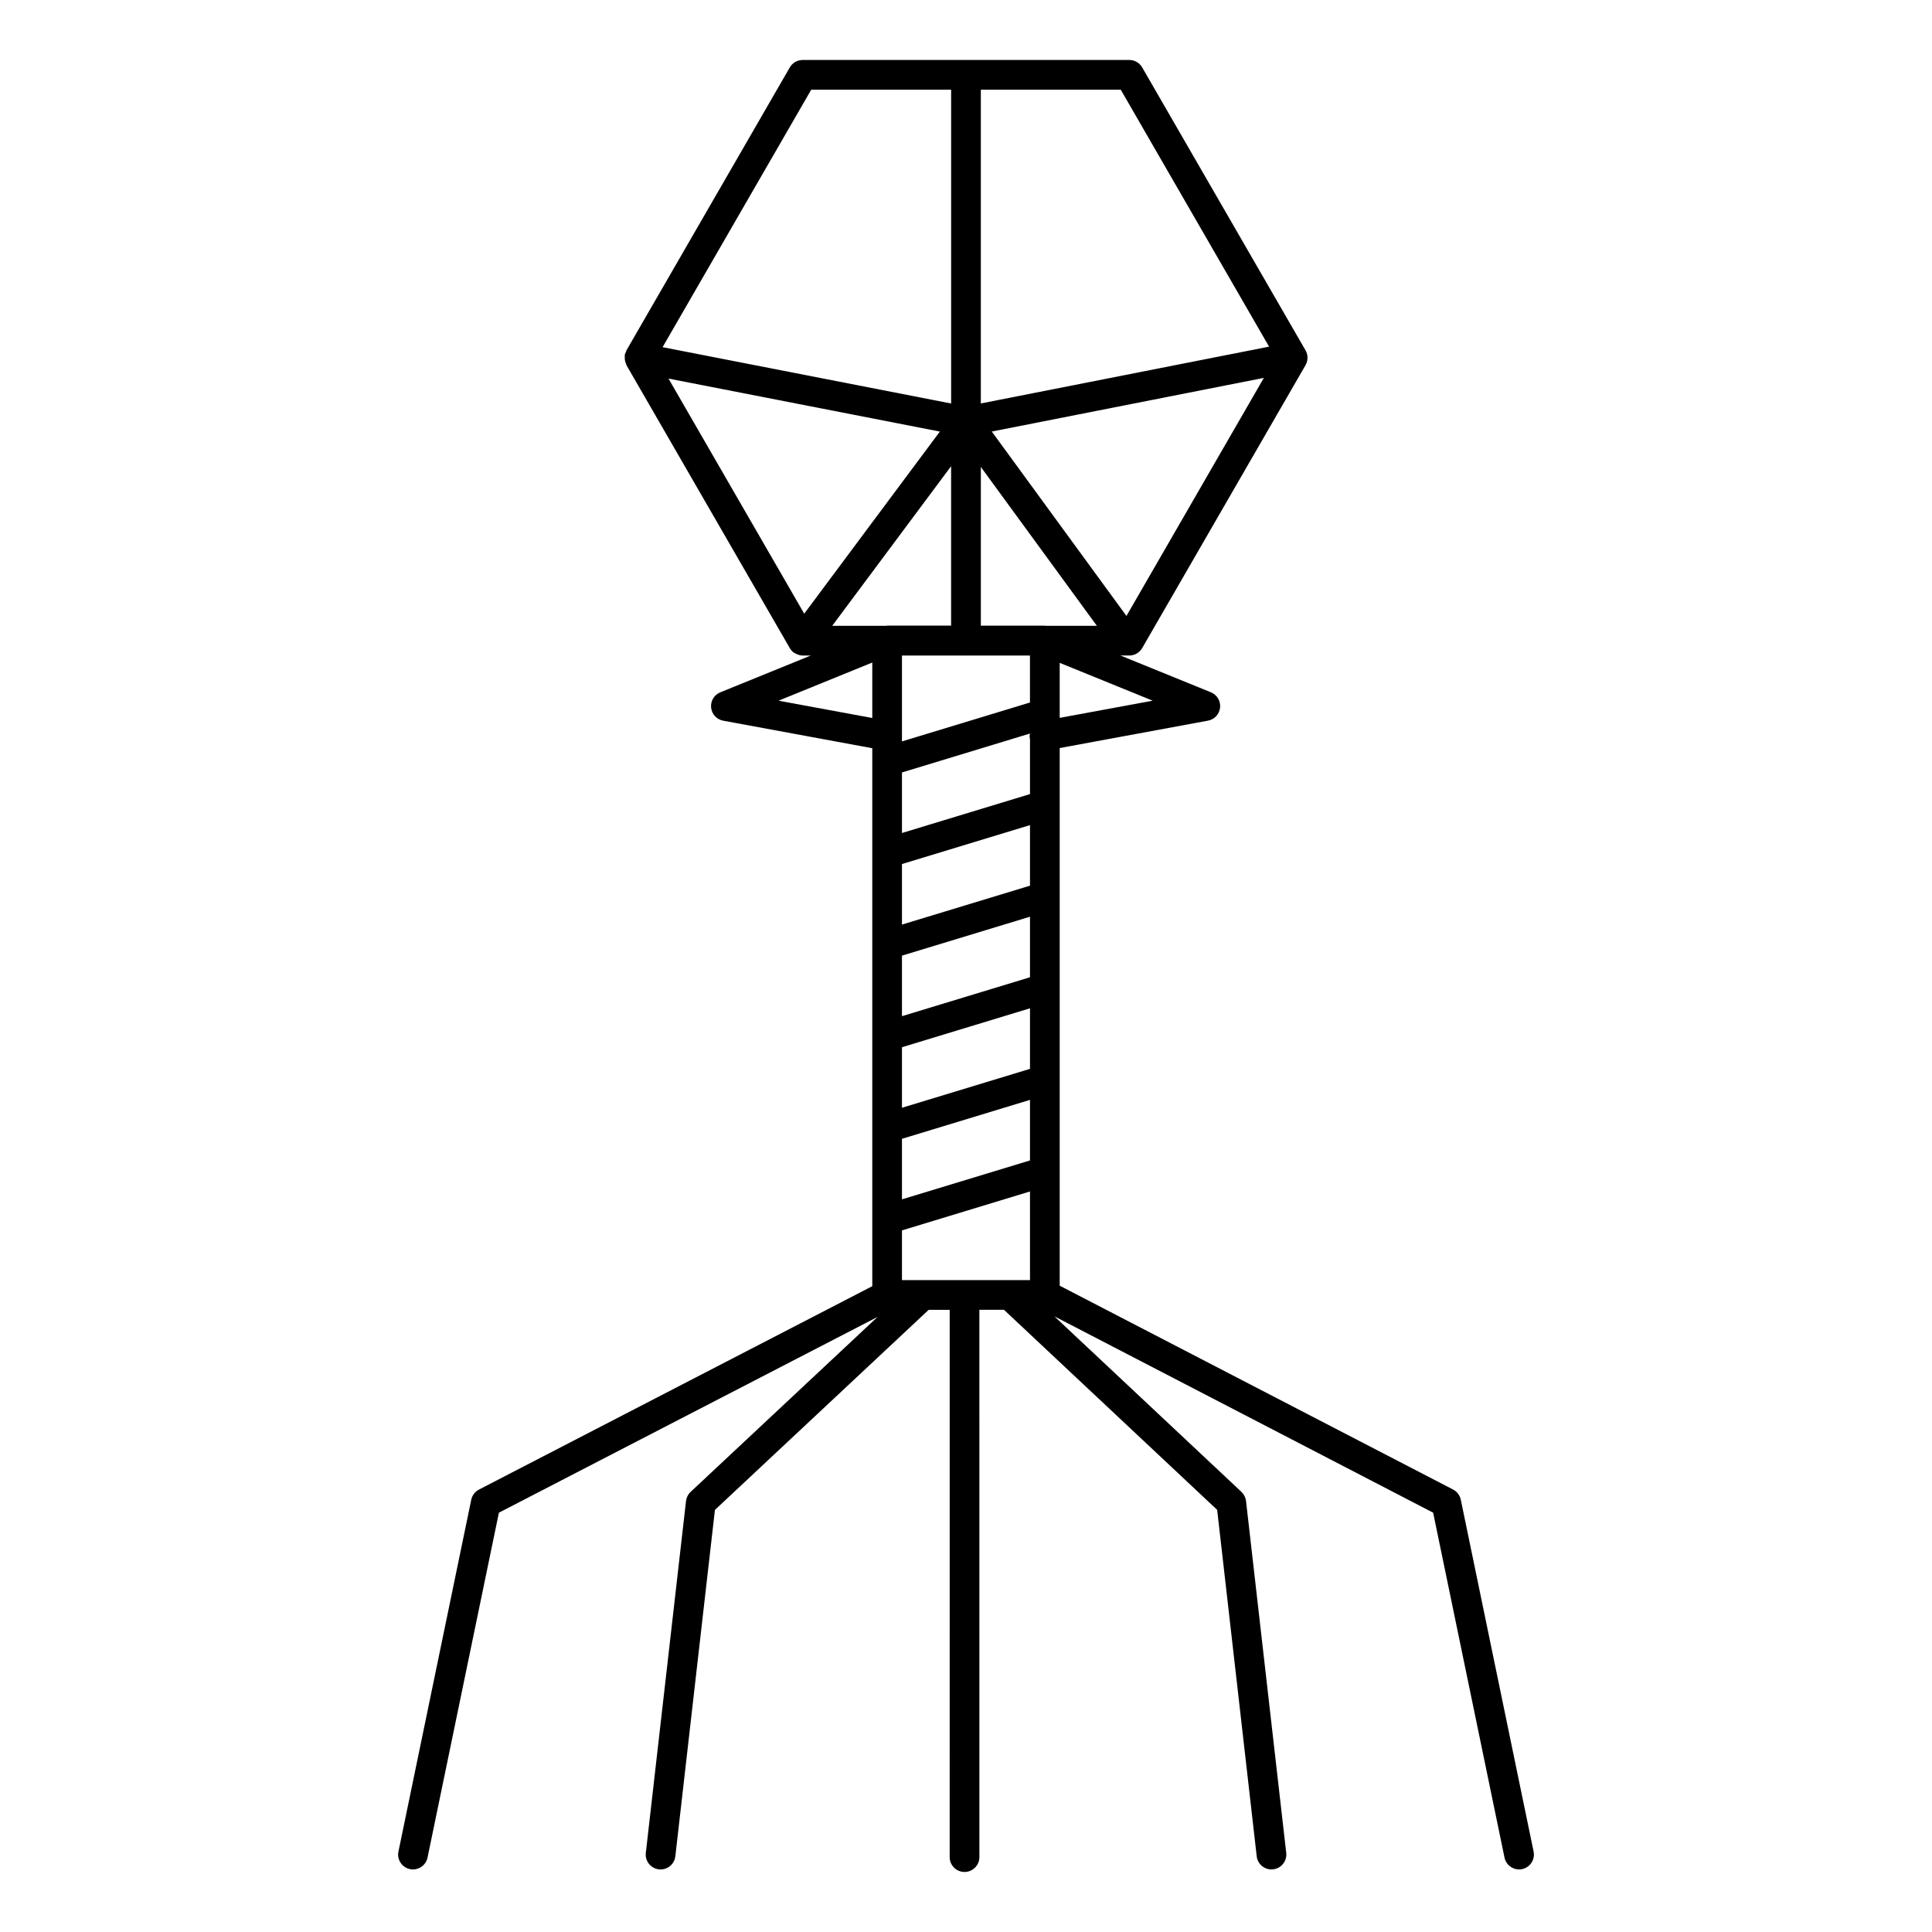 <?xml version="1.0" encoding="UTF-8"?>
<!-- Uploaded to: ICON Repo, www.iconrepo.com, Generator: ICON Repo Mixer Tools -->
<svg fill="#000000" width="800px" height="800px" version="1.1" viewBox="144 144 512 512" xmlns="http://www.w3.org/2000/svg">
 <path d="m477.04 635.93c0.23 2.012 1.93 3.488 3.906 3.488 0.148 0 0.305-0.012 0.453-0.027 2.164-0.246 3.711-2.199 3.465-4.356l-10.652-93.242c-0.109-0.93-0.539-1.789-1.211-2.426l-49.582-46.527 100.38 52.035 18.914 91.406c0.383 1.859 2.027 3.137 3.848 3.137 0.27 0 0.535-0.027 0.805-0.082 2.125-0.441 3.496-2.519 3.055-4.656l-19.293-93.242c-0.242-1.16-0.988-2.144-2.047-2.699l-104.25-54.02v-142.48l39.301-7.258c1.723-0.32 3.023-1.73 3.203-3.469 0.18-1.738-0.812-3.391-2.434-4.047l-23.969-9.75h2.352c1.406 0 2.707-0.75 3.406-1.969l43.285-74.973c0.703-1.219 0.703-2.719 0-3.938l-43.285-74.969c-0.703-1.219-2.004-1.969-3.406-1.969h-86.574c-1.406 0-2.707 0.75-3.406 1.969l-43.285 74.973c-0.059 0.102-0.035 0.211-0.082 0.316-0.137 0.293-0.309 0.566-0.371 0.902-0.031 0.164 0.016 0.32 0.004 0.477-0.016 0.195-0.012 0.379 0.004 0.566 0.031 0.477 0.156 0.938 0.367 1.379 0.043 0.102 0.027 0.203 0.078 0.301l43.285 74.973 0.004 0.004c0.262 0.453 0.609 0.855 1.051 1.188 0.09 0.062 0.184 0.09 0.277 0.141 0.105 0.066 0.211 0.109 0.32 0.164 0.562 0.289 1.156 0.473 1.754 0.473h0.004 2.144l-23.973 9.75c-1.621 0.656-2.613 2.305-2.434 4.047 0.18 1.742 1.48 3.152 3.203 3.469l39.508 7.293v142.57l-104.23 53.898c-1.051 0.547-1.805 1.539-2.047 2.699l-19.293 93.234c-0.441 2.129 0.93 4.215 3.055 4.656 0.273 0.059 0.539 0.082 0.805 0.082 1.828 0 3.465-1.281 3.848-3.137l18.914-91.406 100.34-51.875-49.535 46.367c-0.684 0.641-1.113 1.5-1.219 2.43l-10.652 93.242c-0.246 2.156 1.301 4.109 3.465 4.356 0.148 0.016 0.305 0.027 0.453 0.027 1.973 0 3.672-1.48 3.906-3.488l10.492-91.797 56.641-53.016h5.578l-0.008 145.03c0 2.172 1.762 3.938 3.938 3.938 2.172 0 3.938-1.762 3.938-3.938l-0.004-145.04h6.527l56.488 53.012zm-27.566-306.24-24.641 4.551v-14.578zm-6.953-22.457-35.688-48.871 72.102-14.219zm-38.59-139.46h37.078l39.309 68.094-76.387 15.055zm-44.949 0h37.078v83.16l-76.469-14.93zm-1.855 138.86-35.969-62.305 71.918 14.043zm18.035 27.645-24.844-4.586 24.844-10.113zm3.973-24.48h-0.043c-0.094 0-0.164 0.047-0.258 0.051h-14.289l31.508-42.301v42.246zm37.824 173.45h-33.93v-13.18l33.93-10.316zm0-31.719-33.93 10.312v-16.043l33.93-10.316zm0-24.27-33.93 10.312v-16.043l33.93-10.316zm0-24.273-33.93 10.312v-16.043l33.93-10.316zm0-24.273-33.93 10.312v-16.043l33.93-10.316zm0-24.27-33.93 10.312v-16.043l33.902-10.309c-0.062 0.418-0.105 0.852-0.02 1.297 0.012 0.047 0.035 0.078 0.047 0.121zm0-24.273-33.93 10.312v-22.762h16.809c0.059 0 0.105 0.031 0.152 0.031 0.047 0 0.102-0.031 0.152-0.031h16.809v12.449zm3.934-20.367h-16.961v-42.059l30.75 42.105h-13.531c-0.09-0.004-0.16-0.047-0.258-0.047z"/>
</svg>